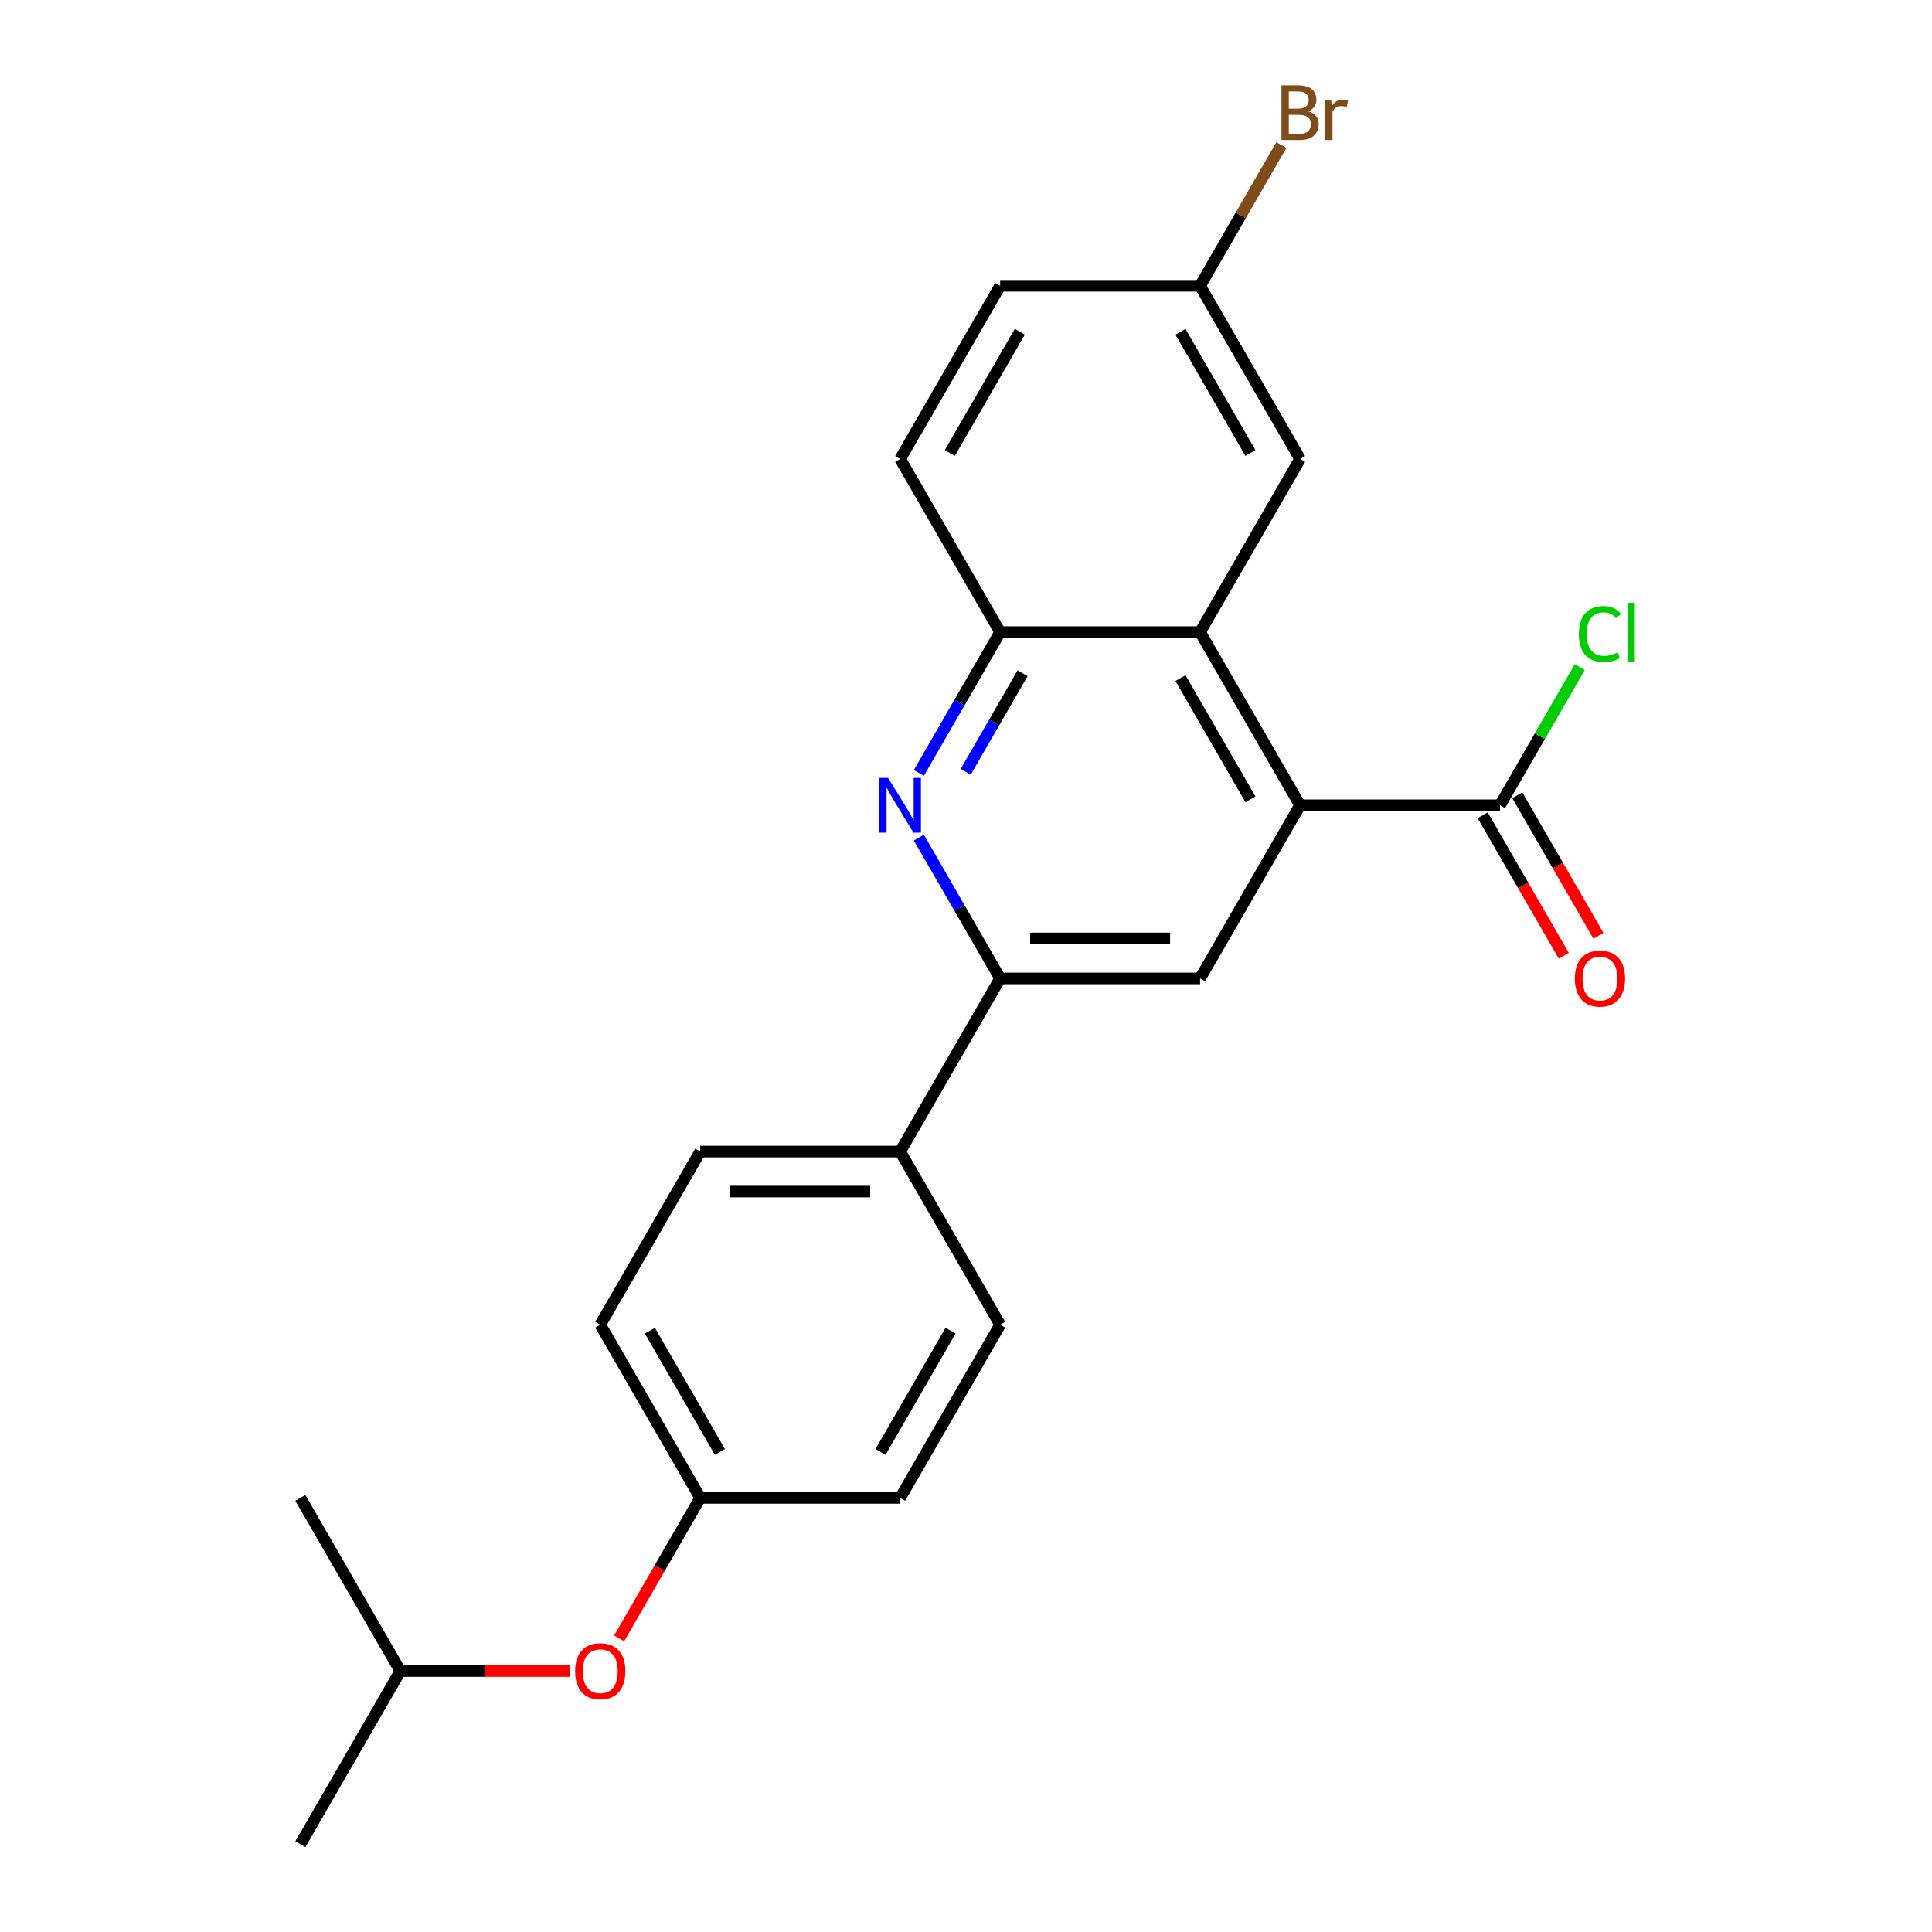 <?xml version='1.0' encoding='iso-8859-1'?>
<svg version='1.1' baseProfile='full'
              xmlns='http://www.w3.org/2000/svg'
                      xmlns:rdkit='http://www.rdkit.org/xml'
                      xmlns:xlink='http://www.w3.org/1999/xlink'
                  xml:space='preserve'
width='1000px' height='1000px' viewBox='0 0 1000 1000'>
<!-- END OF HEADER -->
<rect style='opacity:1.0;fill:#FFFFFF;stroke:none' width='1000' height='1000' x='0' y='0'> </rect>
<path class='bond-1' d='M 672.903,416.813 L 621.16,327.191' style='fill:none;fill-rule:evenodd;stroke:#000000;stroke-width:6px;stroke-linecap:butt;stroke-linejoin:miter;stroke-opacity:1' />
<path class='bond-1' d='M 647.217,413.718 L 610.997,350.983' style='fill:none;fill-rule:evenodd;stroke:#000000;stroke-width:6px;stroke-linecap:butt;stroke-linejoin:miter;stroke-opacity:1' />
<path class='bond-3' d='M 672.903,416.813 L 621.16,506.435' style='fill:none;fill-rule:evenodd;stroke:#000000;stroke-width:6px;stroke-linecap:butt;stroke-linejoin:miter;stroke-opacity:1' />
<path class='bond-5' d='M 672.903,416.813 L 776.39,416.813' style='fill:none;fill-rule:evenodd;stroke:#000000;stroke-width:6px;stroke-linecap:butt;stroke-linejoin:miter;stroke-opacity:1' />
<path class='bond-0' d='M 475.599,433.56 L 496.636,469.998' style='fill:none;fill-rule:evenodd;stroke:#0000FF;stroke-width:6px;stroke-linecap:butt;stroke-linejoin:miter;stroke-opacity:1' />
<path class='bond-0' d='M 496.636,469.998 L 517.673,506.435' style='fill:none;fill-rule:evenodd;stroke:#000000;stroke-width:6px;stroke-linecap:butt;stroke-linejoin:miter;stroke-opacity:1' />
<path class='bond-23' d='M 475.599,400.066 L 496.636,363.628' style='fill:none;fill-rule:evenodd;stroke:#0000FF;stroke-width:6px;stroke-linecap:butt;stroke-linejoin:miter;stroke-opacity:1' />
<path class='bond-23' d='M 496.636,363.628 L 517.673,327.191' style='fill:none;fill-rule:evenodd;stroke:#000000;stroke-width:6px;stroke-linecap:butt;stroke-linejoin:miter;stroke-opacity:1' />
<path class='bond-23' d='M 499.835,399.483 L 514.561,373.977' style='fill:none;fill-rule:evenodd;stroke:#0000FF;stroke-width:6px;stroke-linecap:butt;stroke-linejoin:miter;stroke-opacity:1' />
<path class='bond-23' d='M 514.561,373.977 L 529.287,348.471' style='fill:none;fill-rule:evenodd;stroke:#000000;stroke-width:6px;stroke-linecap:butt;stroke-linejoin:miter;stroke-opacity:1' />
<path class='bond-4' d='M 621.16,327.191 L 517.673,327.191' style='fill:none;fill-rule:evenodd;stroke:#000000;stroke-width:6px;stroke-linecap:butt;stroke-linejoin:miter;stroke-opacity:1' />
<path class='bond-7' d='M 621.16,327.191 L 672.903,237.569' style='fill:none;fill-rule:evenodd;stroke:#000000;stroke-width:6px;stroke-linecap:butt;stroke-linejoin:miter;stroke-opacity:1' />
<path class='bond-2' d='M 517.673,506.435 L 621.16,506.435' style='fill:none;fill-rule:evenodd;stroke:#000000;stroke-width:6px;stroke-linecap:butt;stroke-linejoin:miter;stroke-opacity:1' />
<path class='bond-2' d='M 533.196,485.738 L 605.637,485.738' style='fill:none;fill-rule:evenodd;stroke:#000000;stroke-width:6px;stroke-linecap:butt;stroke-linejoin:miter;stroke-opacity:1' />
<path class='bond-6' d='M 517.673,506.435 L 465.93,596.057' style='fill:none;fill-rule:evenodd;stroke:#000000;stroke-width:6px;stroke-linecap:butt;stroke-linejoin:miter;stroke-opacity:1' />
<path class='bond-9' d='M 517.673,327.191 L 465.93,237.569' style='fill:none;fill-rule:evenodd;stroke:#000000;stroke-width:6px;stroke-linecap:butt;stroke-linejoin:miter;stroke-opacity:1' />
<path class='bond-8' d='M 767.428,421.987 L 788.419,458.345' style='fill:none;fill-rule:evenodd;stroke:#000000;stroke-width:6px;stroke-linecap:butt;stroke-linejoin:miter;stroke-opacity:1' />
<path class='bond-8' d='M 788.419,458.345 L 809.41,494.702' style='fill:none;fill-rule:evenodd;stroke:#FF0000;stroke-width:6px;stroke-linecap:butt;stroke-linejoin:miter;stroke-opacity:1' />
<path class='bond-8' d='M 785.352,411.639 L 806.343,447.996' style='fill:none;fill-rule:evenodd;stroke:#000000;stroke-width:6px;stroke-linecap:butt;stroke-linejoin:miter;stroke-opacity:1' />
<path class='bond-8' d='M 806.343,447.996 L 827.334,484.354' style='fill:none;fill-rule:evenodd;stroke:#FF0000;stroke-width:6px;stroke-linecap:butt;stroke-linejoin:miter;stroke-opacity:1' />
<path class='bond-13' d='M 776.39,416.813 L 797.029,381.066' style='fill:none;fill-rule:evenodd;stroke:#000000;stroke-width:6px;stroke-linecap:butt;stroke-linejoin:miter;stroke-opacity:1' />
<path class='bond-13' d='M 797.029,381.066 L 817.668,345.318' style='fill:none;fill-rule:evenodd;stroke:#00CC00;stroke-width:6px;stroke-linecap:butt;stroke-linejoin:miter;stroke-opacity:1' />
<path class='bond-10' d='M 465.93,596.057 L 362.443,596.057' style='fill:none;fill-rule:evenodd;stroke:#000000;stroke-width:6px;stroke-linecap:butt;stroke-linejoin:miter;stroke-opacity:1' />
<path class='bond-10' d='M 450.407,616.754 L 377.966,616.754' style='fill:none;fill-rule:evenodd;stroke:#000000;stroke-width:6px;stroke-linecap:butt;stroke-linejoin:miter;stroke-opacity:1' />
<path class='bond-11' d='M 465.93,596.057 L 517.673,685.679' style='fill:none;fill-rule:evenodd;stroke:#000000;stroke-width:6px;stroke-linecap:butt;stroke-linejoin:miter;stroke-opacity:1' />
<path class='bond-14' d='M 672.903,237.569 L 621.16,147.947' style='fill:none;fill-rule:evenodd;stroke:#000000;stroke-width:6px;stroke-linecap:butt;stroke-linejoin:miter;stroke-opacity:1' />
<path class='bond-14' d='M 647.217,234.474 L 610.997,171.739' style='fill:none;fill-rule:evenodd;stroke:#000000;stroke-width:6px;stroke-linecap:butt;stroke-linejoin:miter;stroke-opacity:1' />
<path class='bond-24' d='M 465.93,237.569 L 517.673,147.947' style='fill:none;fill-rule:evenodd;stroke:#000000;stroke-width:6px;stroke-linecap:butt;stroke-linejoin:miter;stroke-opacity:1' />
<path class='bond-24' d='M 491.616,234.474 L 527.836,171.739' style='fill:none;fill-rule:evenodd;stroke:#000000;stroke-width:6px;stroke-linecap:butt;stroke-linejoin:miter;stroke-opacity:1' />
<path class='bond-18' d='M 362.443,596.057 L 310.7,685.679' style='fill:none;fill-rule:evenodd;stroke:#000000;stroke-width:6px;stroke-linecap:butt;stroke-linejoin:miter;stroke-opacity:1' />
<path class='bond-17' d='M 517.673,685.679 L 465.93,775.301' style='fill:none;fill-rule:evenodd;stroke:#000000;stroke-width:6px;stroke-linecap:butt;stroke-linejoin:miter;stroke-opacity:1' />
<path class='bond-17' d='M 491.987,688.774 L 455.767,751.509' style='fill:none;fill-rule:evenodd;stroke:#000000;stroke-width:6px;stroke-linecap:butt;stroke-linejoin:miter;stroke-opacity:1' />
<path class='bond-12' d='M 320.461,848.016 L 341.452,811.659' style='fill:none;fill-rule:evenodd;stroke:#FF0000;stroke-width:6px;stroke-linecap:butt;stroke-linejoin:miter;stroke-opacity:1' />
<path class='bond-12' d='M 341.452,811.659 L 362.443,775.301' style='fill:none;fill-rule:evenodd;stroke:#000000;stroke-width:6px;stroke-linecap:butt;stroke-linejoin:miter;stroke-opacity:1' />
<path class='bond-20' d='M 295.113,864.923 L 251.163,864.923' style='fill:none;fill-rule:evenodd;stroke:#FF0000;stroke-width:6px;stroke-linecap:butt;stroke-linejoin:miter;stroke-opacity:1' />
<path class='bond-20' d='M 251.163,864.923 L 207.213,864.923' style='fill:none;fill-rule:evenodd;stroke:#000000;stroke-width:6px;stroke-linecap:butt;stroke-linejoin:miter;stroke-opacity:1' />
<path class='bond-16' d='M 621.16,147.947 L 517.673,147.947' style='fill:none;fill-rule:evenodd;stroke:#000000;stroke-width:6px;stroke-linecap:butt;stroke-linejoin:miter;stroke-opacity:1' />
<path class='bond-19' d='M 621.16,147.947 L 642.197,111.509' style='fill:none;fill-rule:evenodd;stroke:#000000;stroke-width:6px;stroke-linecap:butt;stroke-linejoin:miter;stroke-opacity:1' />
<path class='bond-19' d='M 642.197,111.509 L 663.234,75.072' style='fill:none;fill-rule:evenodd;stroke:#7F4C19;stroke-width:6px;stroke-linecap:butt;stroke-linejoin:miter;stroke-opacity:1' />
<path class='bond-15' d='M 362.443,775.301 L 465.93,775.301' style='fill:none;fill-rule:evenodd;stroke:#000000;stroke-width:6px;stroke-linecap:butt;stroke-linejoin:miter;stroke-opacity:1' />
<path class='bond-25' d='M 362.443,775.301 L 310.7,685.679' style='fill:none;fill-rule:evenodd;stroke:#000000;stroke-width:6px;stroke-linecap:butt;stroke-linejoin:miter;stroke-opacity:1' />
<path class='bond-25' d='M 372.606,751.509 L 336.386,688.774' style='fill:none;fill-rule:evenodd;stroke:#000000;stroke-width:6px;stroke-linecap:butt;stroke-linejoin:miter;stroke-opacity:1' />
<path class='bond-21' d='M 207.213,864.923 L 155.47,954.545' style='fill:none;fill-rule:evenodd;stroke:#000000;stroke-width:6px;stroke-linecap:butt;stroke-linejoin:miter;stroke-opacity:1' />
<path class='bond-22' d='M 207.213,864.923 L 155.47,775.301' style='fill:none;fill-rule:evenodd;stroke:#000000;stroke-width:6px;stroke-linecap:butt;stroke-linejoin:miter;stroke-opacity:1' />
<path  class='atom-1' d='M 459.67 402.653
L 468.95 417.653
Q 469.87 419.133, 471.35 421.813
Q 472.83 424.493, 472.91 424.653
L 472.91 402.653
L 476.67 402.653
L 476.67 430.973
L 472.79 430.973
L 462.83 414.573
Q 461.67 412.653, 460.43 410.453
Q 459.23 408.253, 458.87 407.573
L 458.87 430.973
L 455.19 430.973
L 455.19 402.653
L 459.67 402.653
' fill='#0000FF'/>
<path  class='atom-9' d='M 815.133 506.515
Q 815.133 499.715, 818.493 495.915
Q 821.853 492.115, 828.133 492.115
Q 834.413 492.115, 837.773 495.915
Q 841.133 499.715, 841.133 506.515
Q 841.133 513.395, 837.733 517.315
Q 834.333 521.195, 828.133 521.195
Q 821.893 521.195, 818.493 517.315
Q 815.133 513.435, 815.133 506.515
M 828.133 517.995
Q 832.453 517.995, 834.773 515.115
Q 837.133 512.195, 837.133 506.515
Q 837.133 500.955, 834.773 498.155
Q 832.453 495.315, 828.133 495.315
Q 823.813 495.315, 821.453 498.115
Q 819.133 500.915, 819.133 506.515
Q 819.133 512.235, 821.453 515.115
Q 823.813 517.995, 828.133 517.995
' fill='#FF0000'/>
<path  class='atom-13' d='M 297.7 865.003
Q 297.7 858.203, 301.06 854.403
Q 304.42 850.603, 310.7 850.603
Q 316.98 850.603, 320.34 854.403
Q 323.7 858.203, 323.7 865.003
Q 323.7 871.883, 320.3 875.803
Q 316.9 879.683, 310.7 879.683
Q 304.46 879.683, 301.06 875.803
Q 297.7 871.923, 297.7 865.003
M 310.7 876.483
Q 315.02 876.483, 317.34 873.603
Q 319.7 870.683, 319.7 865.003
Q 319.7 859.443, 317.34 856.643
Q 315.02 853.803, 310.7 853.803
Q 306.38 853.803, 304.02 856.603
Q 301.7 859.403, 301.7 865.003
Q 301.7 870.723, 304.02 873.603
Q 306.38 876.483, 310.7 876.483
' fill='#FF0000'/>
<path  class='atom-14' d='M 817.213 328.171
Q 817.213 321.131, 820.493 317.451
Q 823.813 313.731, 830.093 313.731
Q 835.933 313.731, 839.053 317.851
L 836.413 320.011
Q 834.133 317.011, 830.093 317.011
Q 825.813 317.011, 823.533 319.891
Q 821.293 322.731, 821.293 328.171
Q 821.293 333.771, 823.613 336.651
Q 825.973 339.531, 830.533 339.531
Q 833.653 339.531, 837.293 337.651
L 838.413 340.651
Q 836.933 341.611, 834.693 342.171
Q 832.453 342.731, 829.973 342.731
Q 823.813 342.731, 820.493 338.971
Q 817.213 335.211, 817.213 328.171
' fill='#00CC00'/>
<path  class='atom-14' d='M 842.493 312.011
L 846.173 312.011
L 846.173 342.371
L 842.493 342.371
L 842.493 312.011
' fill='#00CC00'/>
<path  class='atom-20' d='M 677.043 57.605
Q 679.763 58.365, 681.123 60.045
Q 682.523 61.685, 682.523 64.125
Q 682.523 68.045, 680.003 70.285
Q 677.523 72.485, 672.803 72.485
L 663.283 72.485
L 663.283 44.165
L 671.643 44.165
Q 676.483 44.165, 678.923 46.125
Q 681.363 48.085, 681.363 51.685
Q 681.363 55.965, 677.043 57.605
M 667.083 47.365
L 667.083 56.245
L 671.643 56.245
Q 674.443 56.245, 675.883 55.125
Q 677.363 53.965, 677.363 51.685
Q 677.363 47.365, 671.643 47.365
L 667.083 47.365
M 672.803 69.285
Q 675.563 69.285, 677.043 67.965
Q 678.523 66.645, 678.523 64.125
Q 678.523 61.805, 676.883 60.645
Q 675.283 59.445, 672.203 59.445
L 667.083 59.445
L 667.083 69.285
L 672.803 69.285
' fill='#7F4C19'/>
<path  class='atom-20' d='M 688.963 51.925
L 689.403 54.765
Q 691.563 51.565, 695.083 51.565
Q 696.203 51.565, 697.723 51.965
L 697.123 55.325
Q 695.403 54.925, 694.443 54.925
Q 692.763 54.925, 691.643 55.605
Q 690.563 56.245, 689.683 57.805
L 689.683 72.485
L 685.923 72.485
L 685.923 51.925
L 688.963 51.925
' fill='#7F4C19'/>
</svg>
